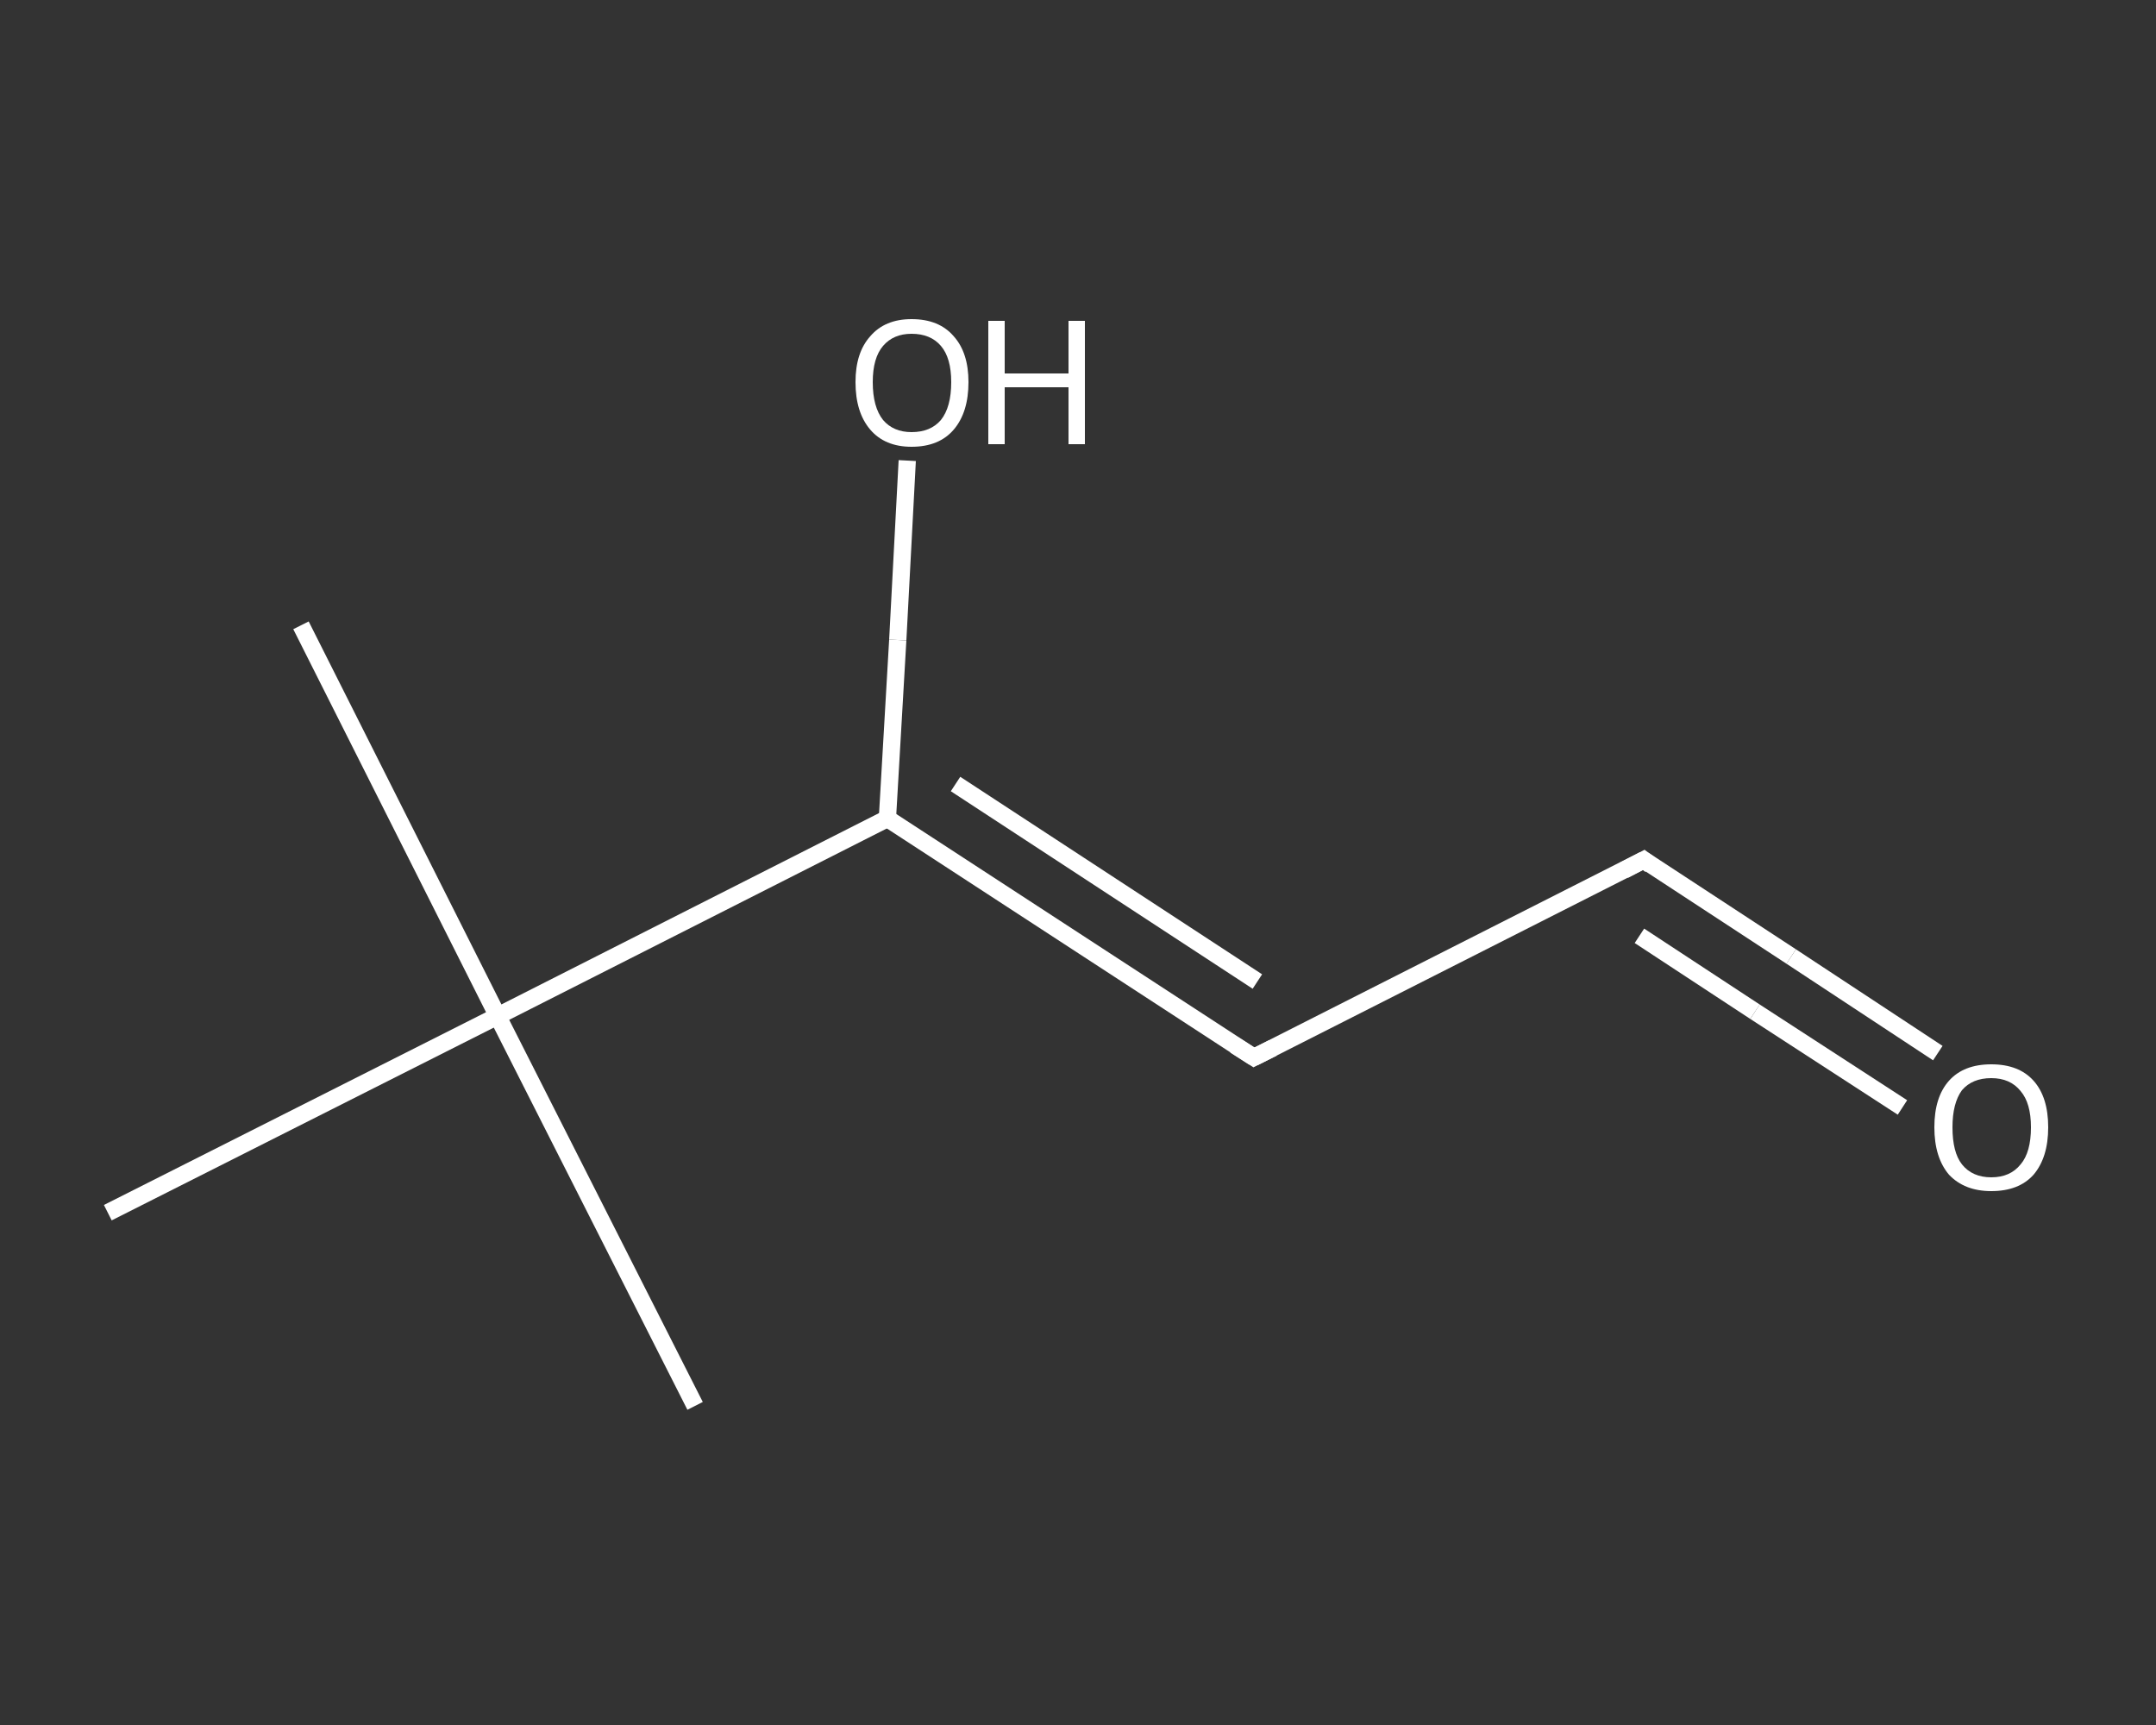 <?xml version='1.0' encoding='iso-8859-1'?>
<svg version='1.1' baseProfile='full'
              xmlns='http://www.w3.org/2000/svg'
                      xmlns:rdkit='http://www.rdkit.org/xml'
                      xmlns:xlink='http://www.w3.org/1999/xlink'
                  xml:space='preserve'
width='250px' height='200px' viewBox='0 0 250 200'>
<rect x="0" y="0" width="250" height="200" fill="#333333" stroke="none"/>
<!-- END OF HEADER -->
<rect style='opacity:1.0;fill:transparent;stroke:none' width='250.0' height='200.0' x='0.0' y='0.0'> </rect>
<path class='bond-0 atom-0 atom-1' d='M 34.9,72.5 L 57.7,117.8' style='fill:none;fill-rule:evenodd;stroke:#FFFFFF;stroke-width:2.0px;stroke-linecap:butt;stroke-linejoin:miter;stroke-opacity:1' />
<path class='bond-1 atom-1 atom-2' d='M 57.7,117.8 L 80.6,163.0' style='fill:none;fill-rule:evenodd;stroke:#FFFFFF;stroke-width:2.0px;stroke-linecap:butt;stroke-linejoin:miter;stroke-opacity:1' />
<path class='bond-2 atom-1 atom-3' d='M 57.7,117.8 L 12.5,140.6' style='fill:none;fill-rule:evenodd;stroke:#FFFFFF;stroke-width:2.0px;stroke-linecap:butt;stroke-linejoin:miter;stroke-opacity:1' />
<path class='bond-3 atom-1 atom-4' d='M 57.7,117.8 L 102.9,94.9' style='fill:none;fill-rule:evenodd;stroke:#FFFFFF;stroke-width:2.0px;stroke-linecap:butt;stroke-linejoin:miter;stroke-opacity:1' />
<path class='bond-4 atom-4 atom-5' d='M 102.9,94.9 L 104.1,74.2' style='fill:none;fill-rule:evenodd;stroke:#FFFFFF;stroke-width:2.0px;stroke-linecap:butt;stroke-linejoin:miter;stroke-opacity:1' />
<path class='bond-4 atom-4 atom-5' d='M 104.1,74.2 L 105.2,53.4' style='fill:none;fill-rule:evenodd;stroke:#FFFFFF;stroke-width:2.0px;stroke-linecap:butt;stroke-linejoin:miter;stroke-opacity:1' />
<path class='bond-5 atom-4 atom-6' d='M 102.9,94.9 L 145.4,122.6' style='fill:none;fill-rule:evenodd;stroke:#FFFFFF;stroke-width:2.0px;stroke-linecap:butt;stroke-linejoin:miter;stroke-opacity:1' />
<path class='bond-5 atom-4 atom-6' d='M 110.8,90.9 L 145.8,113.8' style='fill:none;fill-rule:evenodd;stroke:#FFFFFF;stroke-width:2.0px;stroke-linecap:butt;stroke-linejoin:miter;stroke-opacity:1' />
<path class='bond-6 atom-6 atom-7' d='M 145.4,122.6 L 190.6,99.7' style='fill:none;fill-rule:evenodd;stroke:#FFFFFF;stroke-width:2.0px;stroke-linecap:butt;stroke-linejoin:miter;stroke-opacity:1' />
<path class='bond-7 atom-7 atom-8' d='M 190.6,99.7 L 207.7,110.9' style='fill:none;fill-rule:evenodd;stroke:#FFFFFF;stroke-width:2.0px;stroke-linecap:butt;stroke-linejoin:miter;stroke-opacity:1' />
<path class='bond-7 atom-7 atom-8' d='M 207.7,110.9 L 224.7,122.1' style='fill:none;fill-rule:evenodd;stroke:#FFFFFF;stroke-width:2.0px;stroke-linecap:butt;stroke-linejoin:miter;stroke-opacity:1' />
<path class='bond-7 atom-7 atom-8' d='M 190.1,108.5 L 203.5,117.3' style='fill:none;fill-rule:evenodd;stroke:#FFFFFF;stroke-width:2.0px;stroke-linecap:butt;stroke-linejoin:miter;stroke-opacity:1' />
<path class='bond-7 atom-7 atom-8' d='M 203.5,117.3 L 220.6,128.4' style='fill:none;fill-rule:evenodd;stroke:#FFFFFF;stroke-width:2.0px;stroke-linecap:butt;stroke-linejoin:miter;stroke-opacity:1' />
<path d='M 143.2,121.2 L 145.4,122.6 L 147.6,121.5' style='fill:none;stroke:#FFFFFF;stroke-width:2.0px;stroke-linecap:butt;stroke-linejoin:miter;stroke-opacity:1;' />
<path d='M 188.3,100.9 L 190.6,99.7 L 191.4,100.3' style='fill:none;stroke:#FFFFFF;stroke-width:2.0px;stroke-linecap:butt;stroke-linejoin:miter;stroke-opacity:1;' />
<path class='atom-5' d='M 99.2 44.3
Q 99.2 40.9, 100.9 39.0
Q 102.6 37.0, 105.7 37.0
Q 108.9 37.0, 110.6 39.0
Q 112.3 40.9, 112.3 44.3
Q 112.3 47.8, 110.6 49.8
Q 108.9 51.8, 105.7 51.8
Q 102.6 51.8, 100.9 49.8
Q 99.2 47.8, 99.2 44.3
M 105.7 50.1
Q 107.9 50.1, 109.1 48.7
Q 110.3 47.2, 110.3 44.3
Q 110.3 41.5, 109.1 40.1
Q 107.9 38.7, 105.7 38.7
Q 103.6 38.7, 102.4 40.1
Q 101.2 41.5, 101.2 44.3
Q 101.2 47.2, 102.4 48.7
Q 103.6 50.1, 105.7 50.1
' fill='#FFFFFF'/>
<path class='atom-5' d='M 114.6 37.2
L 116.5 37.2
L 116.5 43.3
L 123.9 43.3
L 123.9 37.2
L 125.8 37.2
L 125.8 51.5
L 123.9 51.5
L 123.9 44.9
L 116.5 44.9
L 116.5 51.5
L 114.6 51.5
L 114.6 37.2
' fill='#FFFFFF'/>
<path class='atom-8' d='M 224.3 130.7
Q 224.3 127.2, 226.0 125.3
Q 227.7 123.4, 230.9 123.4
Q 234.1 123.4, 235.8 125.3
Q 237.5 127.2, 237.5 130.7
Q 237.5 134.2, 235.8 136.2
Q 234.1 138.1, 230.9 138.1
Q 227.8 138.1, 226.0 136.2
Q 224.3 134.2, 224.3 130.7
M 230.9 136.5
Q 233.1 136.5, 234.3 135.0
Q 235.5 133.6, 235.5 130.7
Q 235.5 127.9, 234.3 126.5
Q 233.1 125.0, 230.9 125.0
Q 228.7 125.0, 227.5 126.4
Q 226.4 127.9, 226.4 130.7
Q 226.4 133.6, 227.5 135.0
Q 228.7 136.5, 230.9 136.5
' fill='#FFFFFF'/>
</svg>
